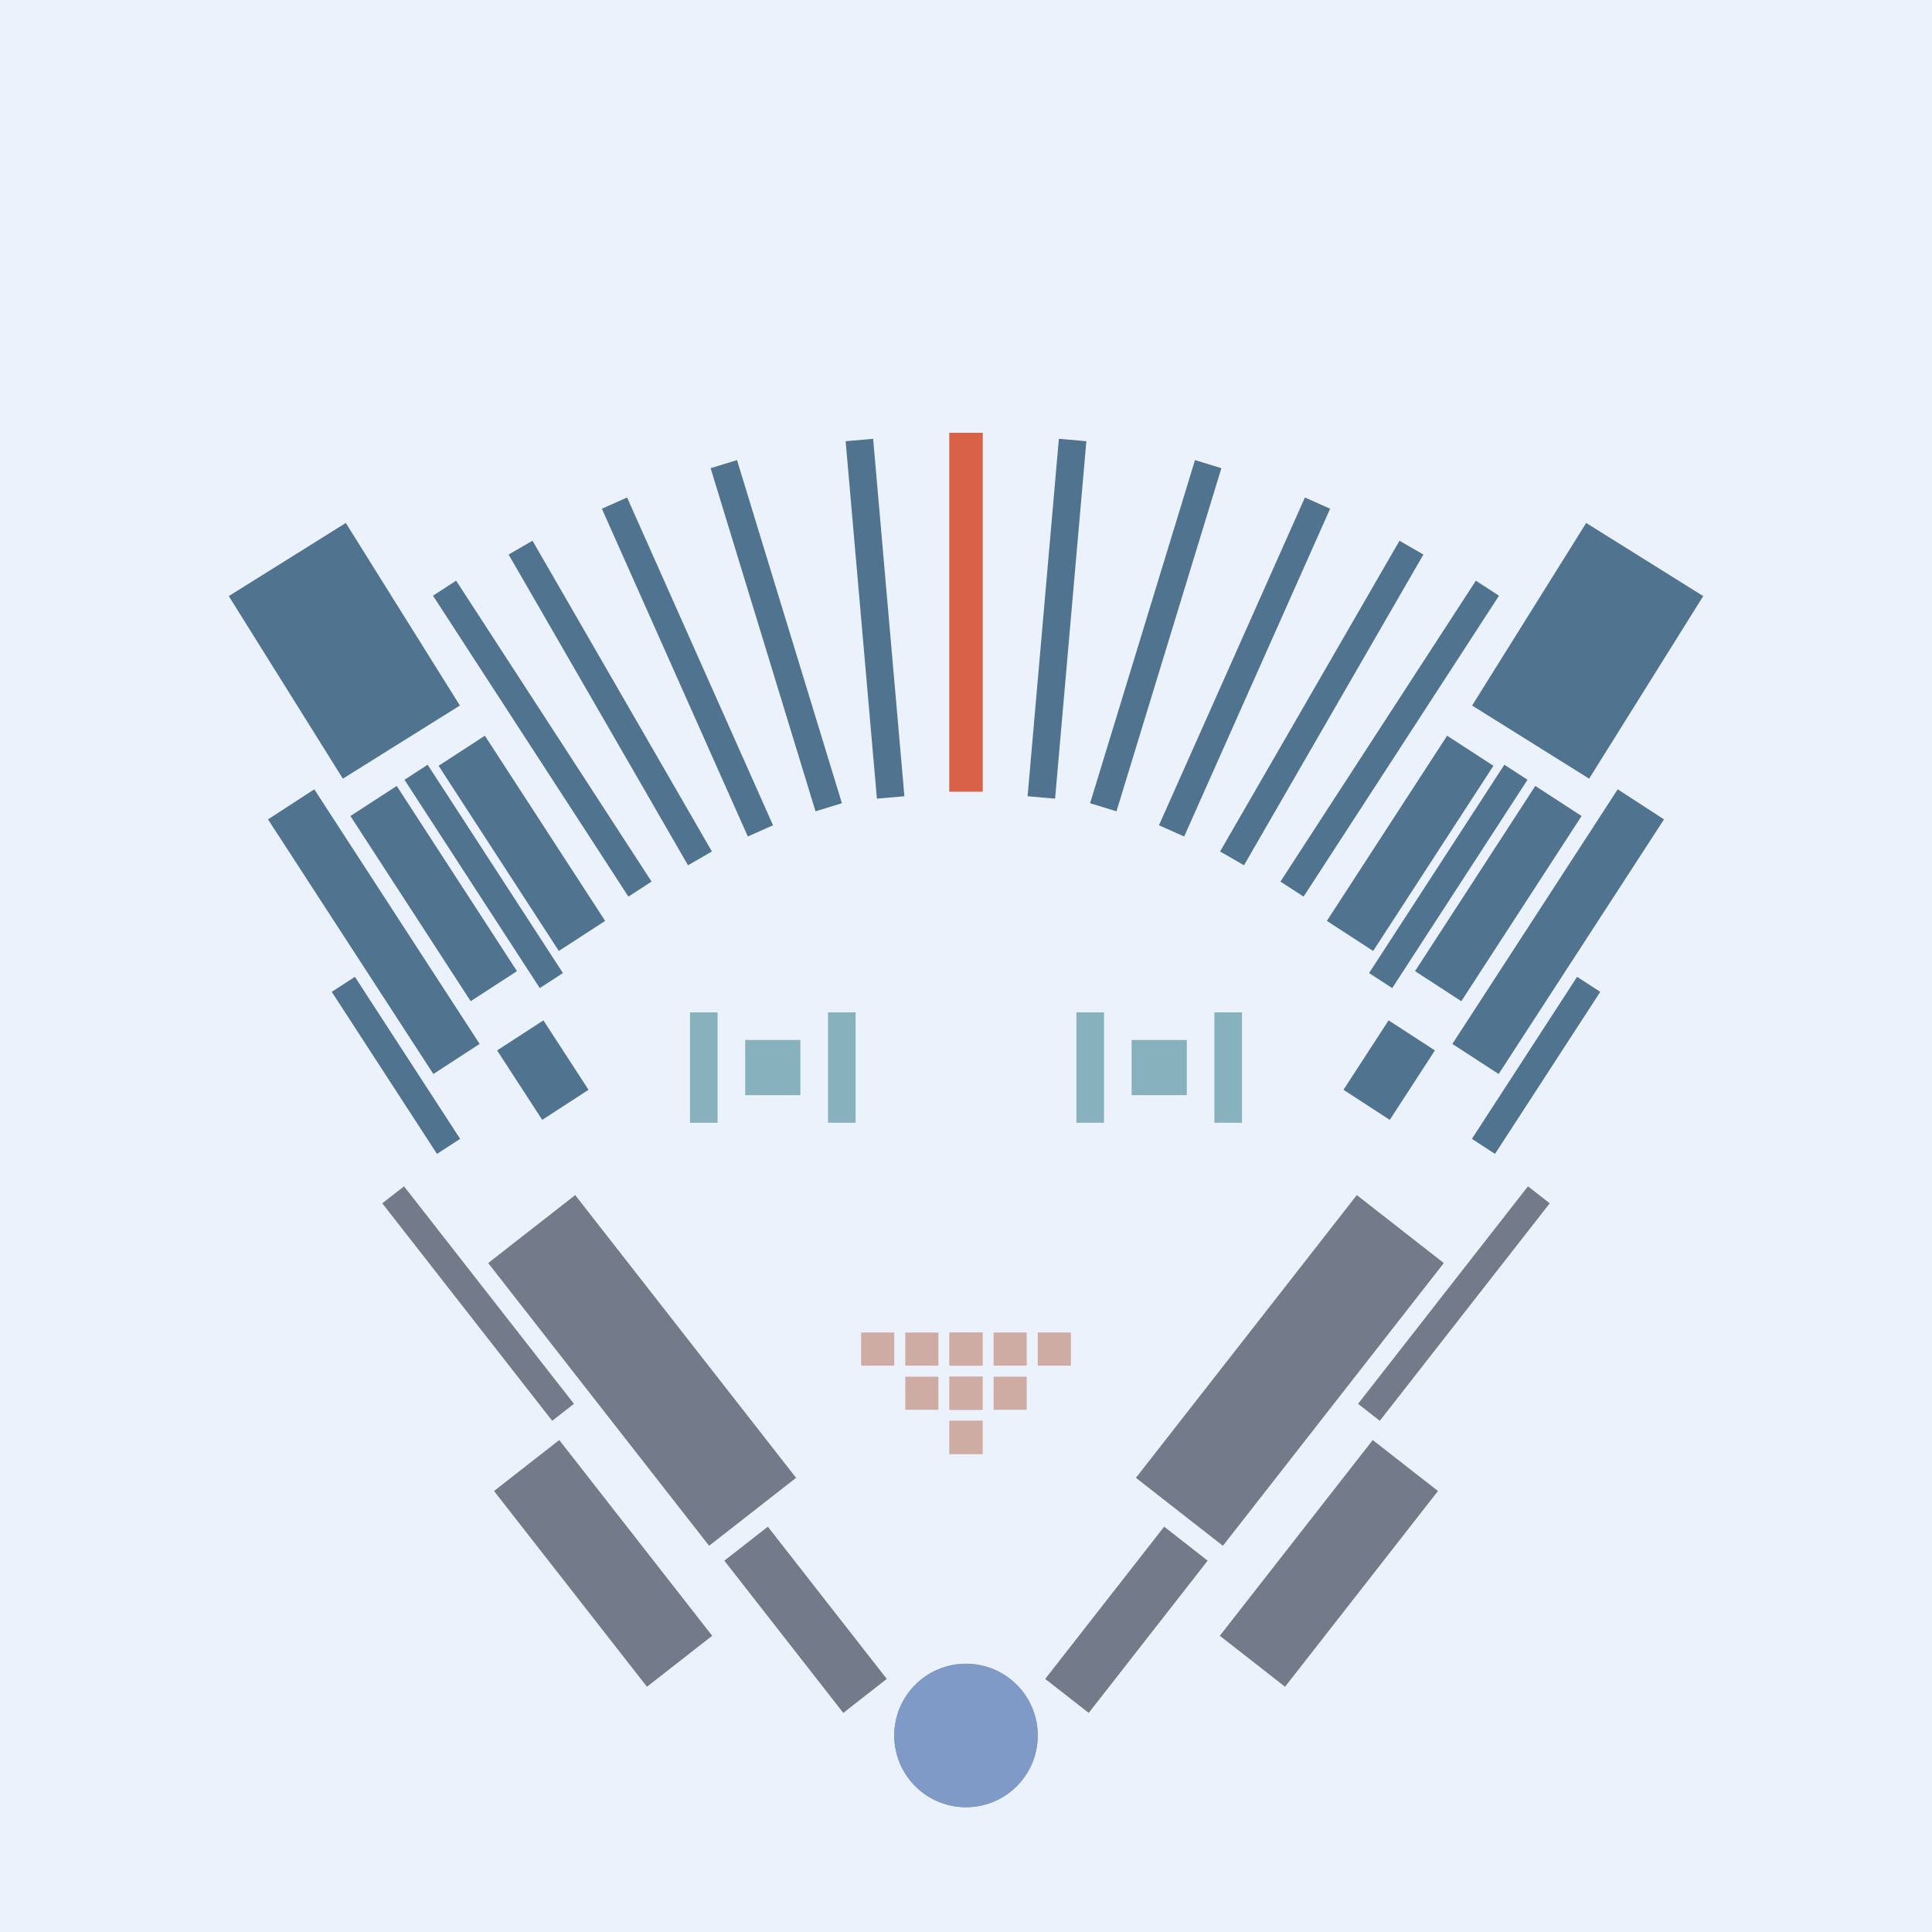 <svg xmlns='http://www.w3.org/2000/svg' preserveAspectRatio='xMinYMin meet' viewBox='0 0 350 350'> <filter id='neon' y='-2' x='-1' width='350' height='350'><feDropShadow flood-color='#8A795D' dx='0' dy='6' flood-opacity='0.65' stdDeviation='2.5' result='shadow'/><feOffset in='StrokePaint' dx='0' dy='2.4' result='offStrPnt'/><feFlood flood-color='#4A4132' flood-opacity='2' result='flood1' /><feOffset in='SourceGraphic' dx='0' dy='2' result='offFlood'/><feOffset in='SourceGraphic' dx='0' dy='9' result='offShadow'/><feComposite in='flood1' in2='offFlood' operator='in'  result='cmpFlood' /><feComposite in='shadow' in2='offShadow' operator='in' result='cmpSha' /><feGaussianBlur in='offStrPnt' stdDeviation='1' result='bStrokeP'/><feGaussianBlur in='cmpFlood' stdDeviation='0.6' result='bFlood'/><feGaussianBlur in='cmpSha' stdDeviation='0.6' result='bShadow'/><feMerge><feMergeNode in='bStrokeP'/><feMergeNode in='bshadow'/><feMergeNode in='bFlood'/><feMergeNode in='SourceGraphic'/></feMerge></filter>  <rect width='100%'  height='100%' fill='#ECF2FB'/> <g filter='url(#neon)' ><rect x='128' y= '275' width='35 ' height=  '10 '  fill= '#737B8B' transform = '  translate( 277 , -7  ) rotate ( 52 )'  /><rect x='87 ' y= '263' width='45 ' height=  '15 '  fill= '#737B8B' transform = '  translate( 255 , 17  ) rotate ( 52 )'  /><rect x='84 ' y= '224' width='65 ' height=  '20 '  fill= '#737B8B' transform = '  translate( 229 , -1  ) rotate ( 52 )'  /><rect x='61 ' y= '220' width='50 ' height=  '5  '  fill= '#737B8B' transform = '  translate( 209 , 18  ) rotate ( 52 )'  /><circle cx='175' cy='301' r ='13 '  fill= '#7F9AC6' /><rect x='128' y= '275' width='35 ' height=  '10 '  fill= '#737B8B' transform = ' scale(-1,1)  translate(-350,0) translate( 277 , -7  ) rotate ( 52 )'  /><rect x='87 ' y= '263' width='45 ' height=  '15 '  fill= '#737B8B' transform = ' scale(-1,1)  translate(-350,0) translate( 255 , 17  ) rotate ( 52 )'  /><rect x='84 ' y= '224' width='65 ' height=  '20 '  fill= '#737B8B' transform = ' scale(-1,1)  translate(-350,0) translate( 229 , -1  ) rotate ( 52 )'  /><rect x='61 ' y= '220' width='50 ' height=  '5  '  fill= '#737B8B' transform = ' scale(-1,1)  translate(-350,0) translate( 209 , 18  ) rotate ( 52 )'  /><circle cx='175' cy='301' r ='13 '  fill= '#7F9AC6' transform= 'scale(-1,1) translate(-350,0)'/><rect x='172' y= '65 ' width='6  ' height=  '65 '  fill= '#D86148' /><rect x='156' y= '66 ' width='5  ' height=  '65 '  fill= '#50738F' transform = '  translate( 325 , 183 ) rotate ( 175)'  /><rect x='137' y= '70 ' width='5  ' height=  '65 '  fill= '#50738F' transform = '  translate( 304 , 159 ) rotate ( 163)'  /><rect x='122' y= '75 ' width='5  ' height=  '65 '  fill= '#50738F' transform = '  translate( 282 , 155 ) rotate ( 156)'  /><rect x='108' y= '81 ' width='5  ' height=  '65 '  fill= '#50738F' transform = '  translate( 263 , 157 ) rotate ( 150)'  /><rect x='85 ' y= '123' width='5  ' height=  '45 '  fill= '#50738F' transform = '  translate( -65 , 71  ) rotate ( -33)'  /><rect x='89 ' y= '119' width='10 ' height=  '40 '  fill= '#50738F' transform = '  translate( -60 , 74  ) rotate ( -33)'  /><rect x='94 ' y= '173' width='10 ' height=  '15 '  fill= '#50738F' transform = '  translate( -83 , 83  ) rotate ( -33)'  /><rect x='73 ' y= '129' width='10 ' height=  '40 '  fill= '#50738F' transform = '  translate( -68 , 66  ) rotate ( -33)'  /><rect x='69 ' y= '162' width='5  ' height=  '35 '  fill= '#50738F' transform = '  translate( -86 , 68  ) rotate ( -33)'  /><rect x='63 ' y= '128' width='10 ' height=  '55 '  fill= '#50738F' transform = '  translate( -74 , 62  ) rotate ( -33)'  /><rect x='96 ' y= '88 ' width='5  ' height=  '65 '  fill= '#50738F' transform = '  translate( -50 , 73  ) rotate ( -33)'  /><rect x='50 ' y= '85 ' width='25 ' height=  '39 '  fill= '#50738F' transform = '  translate( -46 , 49  ) rotate ( -32)'  /><rect x='172' y= '65 ' width='6  ' height=  '65 '  fill= '#D86148' transform= 'scale(-1,1) translate(-350,0)'/><rect x='156' y= '66 ' width='5  ' height=  '65 '  fill= '#50738F' transform = ' scale(-1,1)  translate(-350,0) translate( 325 , 183 ) rotate ( 175)'  /><rect x='137' y= '70 ' width='5  ' height=  '65 '  fill= '#50738F' transform = ' scale(-1,1)  translate(-350,0) translate( 304 , 159 ) rotate ( 163)'  /><rect x='122' y= '75 ' width='5  ' height=  '65 '  fill= '#50738F' transform = ' scale(-1,1)  translate(-350,0) translate( 282 , 155 ) rotate ( 156)'  /><rect x='108' y= '81 ' width='5  ' height=  '65 '  fill= '#50738F' transform = ' scale(-1,1)  translate(-350,0) translate( 263 , 157 ) rotate ( 150)'  /><rect x='85 ' y= '123' width='5  ' height=  '45 '  fill= '#50738F' transform = ' scale(-1,1)  translate(-350,0) translate( -65 , 71  ) rotate ( -33)'  /><rect x='89 ' y= '119' width='10 ' height=  '40 '  fill= '#50738F' transform = ' scale(-1,1)  translate(-350,0) translate( -60 , 74  ) rotate ( -33)'  /><rect x='94 ' y= '173' width='10 ' height=  '15 '  fill= '#50738F' transform = ' scale(-1,1)  translate(-350,0) translate( -83 , 83  ) rotate ( -33)'  /><rect x='73 ' y= '129' width='10 ' height=  '40 '  fill= '#50738F' transform = ' scale(-1,1)  translate(-350,0) translate( -68 , 66  ) rotate ( -33)'  /><rect x='69 ' y= '162' width='5  ' height=  '35 '  fill= '#50738F' transform = ' scale(-1,1)  translate(-350,0) translate( -86 , 68  ) rotate ( -33)'  /><rect x='63 ' y= '128' width='10 ' height=  '55 '  fill= '#50738F' transform = ' scale(-1,1)  translate(-350,0) translate( -74 , 62  ) rotate ( -33)'  /><rect x='96 ' y= '88 ' width='5  ' height=  '65 '  fill= '#50738F' transform = ' scale(-1,1)  translate(-350,0) translate( -50 , 73  ) rotate ( -33)'  /><rect x='50 ' y= '85 ' width='25 ' height=  '39 '  fill= '#50738F' transform = ' scale(-1,1)  translate(-350,0) translate( -46 , 49  ) rotate ( -32)'  /><rect x='172' y= '244' width='6  ' height=  '6  '  fill= '#CFACA3' /><rect x='164' y= '236' width='6  ' height=  '6  '  fill= '#CFACA3' /><rect x='172' y= '236' width='6  ' height=  '6  '  fill= '#CFACA3' /><rect x='172' y= '228' width='6  ' height=  '6  '  fill= '#CFACA3' /><rect x='164' y= '228' width='6  ' height=  '6  '  fill= '#CFACA3' /><rect x='156' y= '228' width='6  ' height=  '6  '  fill= '#CFACA3' /><rect x='172' y= '244' width='6  ' height=  '6  '  fill= '#CFACA3' transform= 'scale(-1,1) translate(-350,0)'/><rect x='164' y= '236' width='6  ' height=  '6  '  fill= '#CFACA3' transform= 'scale(-1,1) translate(-350,0)'/><rect x='172' y= '236' width='6  ' height=  '6  '  fill= '#CFACA3' transform= 'scale(-1,1) translate(-350,0)'/><rect x='172' y= '228' width='6  ' height=  '6  '  fill= '#CFACA3' transform= 'scale(-1,1) translate(-350,0)'/><rect x='164' y= '228' width='6  ' height=  '6  '  fill= '#CFACA3' transform= 'scale(-1,1) translate(-350,0)'/><rect x='156' y= '228' width='6  ' height=  '6  '  fill= '#CFACA3' transform= 'scale(-1,1) translate(-350,0)'/></g><g fill-opacity='0.85'><rect x='125' y= '170' width='5  ' height=  '20 '  fill= '#76A7B3' filter='url(#neon)'  /><rect x='135' y= '175' width='10 ' height=  '10 '  fill= '#76A7B3' filter='url(#neon)'  /><rect x='150' y= '170' width='5  ' height=  '20 '  fill= '#76A7B3' filter='url(#neon)'  /><rect x='125' y= '170' width='5  ' height=  '20 '  fill= '#76A7B3' filter='url(#neon)'  transform= 'scale(-1,1) translate(-350,0)'/><rect x='135' y= '175' width='10 ' height=  '10 '  fill= '#76A7B3' filter='url(#neon)'  transform= 'scale(-1,1) translate(-350,0)'/><rect x='150' y= '170' width='5  ' height=  '20 '  fill= '#76A7B3' filter='url(#neon)'  transform= 'scale(-1,1) translate(-350,0)'/></g></svg>